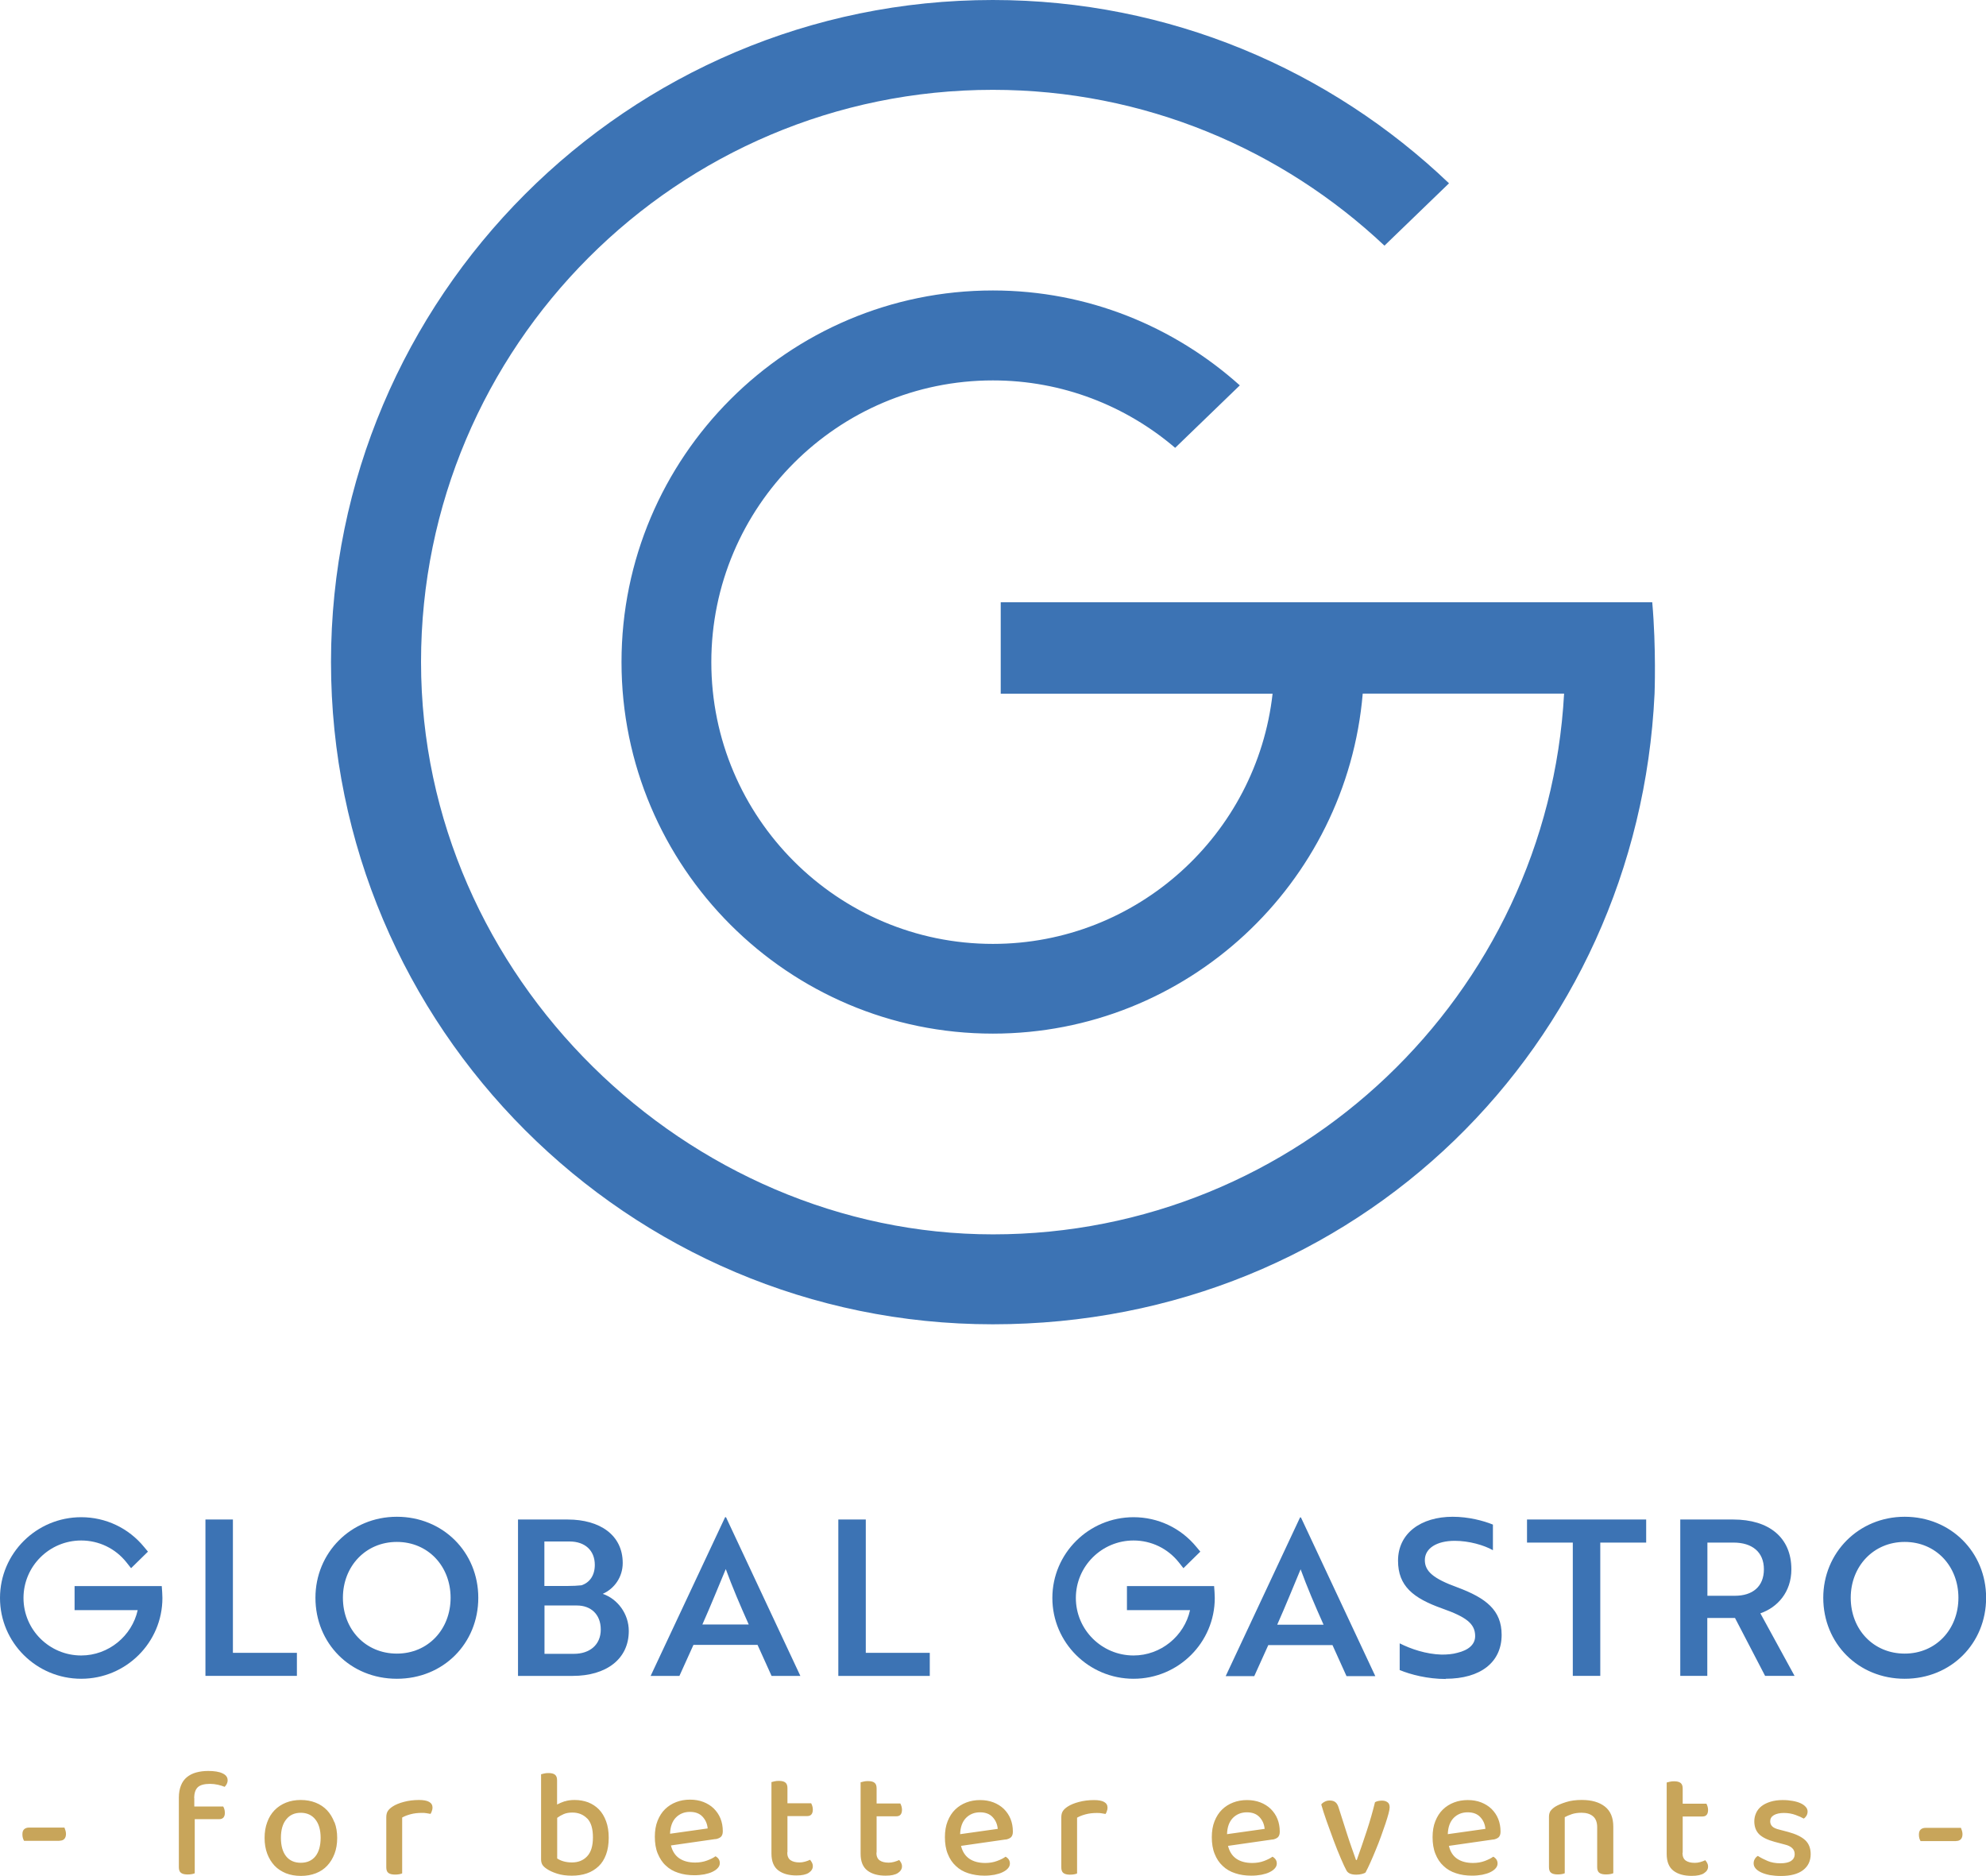 <?xml version="1.0" encoding="UTF-8"?>
<svg xmlns="http://www.w3.org/2000/svg" viewBox="0 0 180 170">
  <defs>
    <style>
      .cls-1 {
        fill: #3c73b4;
      }

      .cls-1, .cls-2 {
        stroke-width: 0px;
      }

      .cls-2 {
        fill: #c8a55a;
      }
    </style>
  </defs>
  <g id="slogan">
    <path class="cls-2" d="m177.29,166.82c.18,0,.33-.05.43-.16.1-.11.15-.26.15-.46,0-.11-.02-.21-.05-.31-.03-.1-.06-.18-.09-.26h-3.21c-.18,0-.33.05-.44.15-.11.1-.16.25-.16.46,0,.12.01.23.04.33.03.1.06.18.11.26h3.21Zm-13.67-.07c-.33-.31-.85-.56-1.55-.75l-.8-.21c-.3-.07-.52-.17-.64-.29-.12-.12-.19-.27-.19-.46,0-.24.11-.43.33-.56.22-.13.53-.2.91-.2s.73.06,1.06.18c.33.12.57.23.74.33.1-.06.18-.15.25-.26.06-.11.1-.23.1-.38s-.05-.29-.17-.42c-.11-.13-.27-.24-.46-.33-.2-.09-.43-.16-.71-.21-.27-.05-.58-.08-.91-.08-.42,0-.78.05-1.11.15-.32.1-.59.23-.81.4-.22.17-.38.37-.49.61-.11.24-.17.49-.17.76,0,.5.15.89.44,1.18.3.29.76.51,1.38.68l.94.25c.3.07.52.18.67.32.15.14.23.32.23.55,0,.27-.11.47-.33.62-.22.14-.54.21-.96.21-.44,0-.83-.07-1.16-.21-.33-.14-.63-.29-.89-.46-.12.07-.21.17-.28.29-.07.12-.1.25-.1.39,0,.17.06.32.18.46.12.14.29.26.51.36.22.1.48.18.78.24.3.05.64.08,1,.08.88,0,1.55-.18,2.01-.53.46-.35.69-.84.69-1.45,0-.54-.17-.96-.5-1.27m-11.1,1.16v-3.3h1.79c.34,0,.51-.2.51-.6,0-.11-.02-.22-.05-.32-.03-.1-.07-.18-.1-.24h-2.15v-1.37c0-.24-.06-.41-.19-.51-.13-.1-.32-.15-.59-.15-.14,0-.27.01-.39.04-.12.03-.21.05-.28.07v6.47c0,.71.21,1.22.62,1.53.41.31.96.46,1.65.46.5,0,.87-.08,1.11-.24.25-.16.37-.36.37-.6,0-.13-.03-.24-.08-.33-.05-.09-.11-.17-.17-.25-.13.06-.28.12-.46.17-.17.05-.34.07-.5.07-.35,0-.62-.07-.82-.21-.19-.14-.29-.37-.29-.71m-7.73-2.3v3.61c0,.24.06.41.19.51.13.1.33.15.6.15.14,0,.27-.01.39-.03.12-.02.21-.05.28-.08v-4.22c0-.81-.25-1.42-.76-1.82-.51-.4-1.21-.6-2.1-.6-.53,0-1,.06-1.41.19-.42.13-.75.27-1.01.43-.19.13-.33.26-.42.39-.08.13-.13.3-.13.51v4.57c0,.24.06.41.19.51.13.1.33.15.59.15.14,0,.27-.01.38-.03.12-.02.21-.05.27-.08v-5.08c.18-.1.4-.19.66-.28.25-.08.54-.12.87-.12.43,0,.78.11,1.03.32.25.21.38.54.38,1m-10.59-.92c.27.29.42.64.46,1.06l-3.41.48c.02-.64.2-1.13.53-1.47.34-.34.76-.51,1.27-.51s.88.15,1.15.44m1.18,2.03c.21-.04.37-.11.48-.21.11-.11.17-.27.17-.51,0-.42-.07-.8-.21-1.15-.14-.35-.35-.65-.61-.91-.26-.25-.58-.45-.94-.59-.36-.14-.77-.21-1.21-.21s-.86.07-1.25.22-.72.36-1.01.64-.51.63-.68,1.05c-.17.42-.25.91-.25,1.46s.08,1.08.26,1.51c.17.43.41.8.73,1.09.31.3.69.52,1.13.66.44.15.93.22,1.46.22.32,0,.63-.03.91-.08.28-.06.53-.13.73-.23.21-.1.37-.21.49-.35.12-.13.18-.28.18-.44,0-.27-.13-.47-.39-.62-.19.14-.45.27-.77.39-.32.12-.68.18-1.07.18-.58,0-1.06-.13-1.43-.38-.37-.25-.63-.64-.75-1.17l4.04-.58Zm-10.73-3.38c-.21.86-.46,1.73-.75,2.61-.29.88-.59,1.76-.9,2.62h-.07c-.05-.14-.11-.31-.18-.51-.07-.2-.15-.41-.22-.62-.07-.22-.15-.43-.22-.64-.07-.21-.14-.41-.19-.58l-.76-2.38c-.07-.24-.17-.41-.3-.51-.13-.1-.29-.15-.51-.15-.16,0-.3.03-.44.1-.14.07-.25.15-.33.26.12.42.28.93.49,1.52.21.59.42,1.17.64,1.76.22.59.44,1.13.65,1.62.21.49.38.86.51,1.09.14.25.43.37.89.37.18,0,.35-.02.5-.06.15-.04.26-.08.33-.13.14-.26.29-.57.45-.93.16-.36.33-.75.49-1.15.17-.4.32-.8.47-1.21.15-.41.28-.78.4-1.14s.21-.66.28-.92c.07-.26.1-.45.1-.56,0-.21-.06-.37-.19-.46-.13-.1-.3-.15-.5-.15-.26,0-.48.05-.65.15m-10.45,1.35c.27.29.42.64.46,1.06l-3.41.48c.02-.64.2-1.13.53-1.47.34-.34.76-.51,1.27-.51s.88.15,1.15.44m1.18,2.03c.21-.04.37-.11.48-.21.11-.11.17-.27.17-.51,0-.42-.07-.8-.21-1.15-.14-.35-.35-.65-.61-.91-.26-.25-.58-.45-.94-.59-.37-.14-.77-.21-1.21-.21s-.86.07-1.25.22c-.39.15-.72.36-1.01.64-.29.28-.51.63-.68,1.05-.17.42-.25.91-.25,1.46s.08,1.08.26,1.51c.17.43.41.8.73,1.09.31.3.69.52,1.13.66.44.15.93.22,1.46.22.32,0,.63-.03.91-.08.28-.06.53-.13.73-.23.21-.1.37-.21.49-.35.12-.13.18-.28.18-.44,0-.27-.13-.47-.39-.62-.19.14-.45.27-.77.39-.32.12-.68.18-1.07.18-.58,0-1.06-.13-1.43-.38-.37-.25-.63-.64-.76-1.17l4.04-.58Zm-17.71-1.99c.21-.12.47-.22.77-.3.3-.08.64-.12,1.01-.12.16,0,.3,0,.44.03.14.02.25.04.35.06.05-.07.09-.16.12-.26.04-.1.06-.2.06-.31,0-.46-.41-.69-1.22-.69-.5,0-.96.06-1.37.17-.42.11-.76.25-1.02.42-.2.13-.35.27-.44.41-.09.14-.14.33-.14.56v4.54c0,.24.06.41.19.51.13.1.33.15.59.15.14,0,.27-.01.38-.03.12-.02.21-.05.27-.08v-5.05Zm-7.66-.04c.27.29.42.64.46,1.06l-3.41.48c.02-.64.2-1.13.53-1.47.34-.34.76-.51,1.27-.51s.88.15,1.15.44m1.18,2.03c.21-.04.37-.11.48-.21.11-.11.17-.27.17-.51,0-.42-.07-.8-.21-1.15-.14-.35-.35-.65-.61-.91-.26-.25-.58-.45-.94-.59-.37-.14-.77-.21-1.21-.21s-.86.07-1.25.22c-.39.15-.72.36-1.01.64-.29.28-.51.63-.68,1.05-.17.42-.25.91-.25,1.46s.08,1.08.26,1.51c.17.43.41.8.73,1.09.31.3.69.52,1.13.66s.93.22,1.46.22c.32,0,.63-.03.91-.08.28-.06.53-.13.73-.23.21-.1.37-.21.49-.35.12-.13.18-.28.18-.44,0-.27-.13-.47-.39-.62-.19.14-.45.27-.78.39-.32.12-.68.18-1.07.18-.58,0-1.06-.13-1.43-.38-.37-.25-.63-.64-.76-1.17l4.04-.58Zm-11.7,1.19v-3.3h1.79c.34,0,.51-.2.51-.6,0-.11-.02-.22-.05-.32-.03-.1-.07-.18-.1-.24h-2.15v-1.37c0-.24-.06-.41-.19-.51-.12-.1-.32-.15-.59-.15-.14,0-.27.01-.39.04-.12.03-.21.05-.28.07v6.47c0,.71.21,1.22.62,1.53.41.31.96.46,1.65.46.5,0,.87-.08,1.11-.24.24-.16.37-.36.37-.6,0-.13-.03-.24-.08-.33-.05-.09-.11-.17-.17-.25-.13.06-.28.12-.46.17-.18.05-.34.07-.5.07-.35,0-.62-.07-.82-.21-.19-.14-.29-.37-.29-.71m-8.06,0v-3.3h1.79c.34,0,.51-.2.51-.6,0-.11-.02-.22-.05-.32-.03-.1-.07-.18-.1-.24h-2.15v-1.37c0-.24-.06-.41-.19-.51-.12-.1-.32-.15-.59-.15-.14,0-.27.01-.39.04-.12.03-.21.05-.28.07v6.47c0,.71.21,1.22.62,1.53.41.31.96.46,1.65.46.5,0,.87-.08,1.11-.24.24-.16.37-.36.37-.6,0-.13-.03-.24-.08-.33-.05-.09-.11-.17-.17-.25-.13.06-.28.12-.46.17-.18.05-.34.07-.5.07-.35,0-.62-.07-.82-.21-.19-.14-.29-.37-.29-.71m-7.67-3.22c.27.29.42.64.46,1.06l-3.41.48c.02-.64.2-1.13.53-1.47.34-.34.76-.51,1.27-.51s.88.15,1.15.44m1.18,2.03c.21-.04.37-.11.48-.21.11-.11.17-.27.17-.51,0-.42-.07-.8-.21-1.15-.14-.35-.35-.65-.61-.91-.26-.25-.58-.45-.94-.59-.36-.14-.77-.21-1.21-.21s-.86.07-1.25.22c-.39.15-.72.36-1.01.64-.29.28-.51.63-.68,1.05-.17.42-.25.91-.25,1.46s.08,1.08.26,1.51.41.8.73,1.09c.31.3.69.52,1.13.66.44.15.93.22,1.46.22.32,0,.63-.03.91-.08.28-.06.53-.13.73-.23.21-.1.37-.21.49-.35.12-.13.18-.28.18-.44,0-.27-.13-.47-.39-.62-.19.14-.45.27-.78.39-.32.12-.68.18-1.07.18-.58,0-1.06-.13-1.43-.38-.37-.25-.63-.64-.76-1.17l4.04-.58Zm-11.64-1.88c.35.36.52.93.52,1.72s-.18,1.35-.53,1.72c-.35.37-.81.55-1.37.55-.3,0-.57-.04-.8-.11-.23-.07-.41-.16-.54-.25v-3.68c.17-.13.36-.24.59-.34.23-.1.49-.14.79-.14.54,0,.99.18,1.34.54m-2.02-1.57c-.27.09-.5.19-.71.3v-2.19c0-.24-.06-.41-.19-.51-.12-.1-.32-.15-.59-.15-.14,0-.27.01-.39.04-.12.03-.21.05-.28.07v7.7c0,.2.04.37.12.5.08.13.22.26.42.39.24.16.55.3.93.42.38.12.82.18,1.32.18s.95-.07,1.36-.21c.41-.14.76-.36,1.06-.64.3-.28.52-.64.68-1.07.16-.43.24-.94.24-1.52s-.08-1.07-.24-1.5c-.16-.43-.37-.78-.65-1.07-.28-.28-.6-.49-.98-.64-.38-.14-.78-.21-1.22-.21-.34,0-.65.04-.91.13m-14.72,1.46c.21-.12.47-.22.77-.3.3-.08.64-.12,1.01-.12.16,0,.3,0,.44.03.14.02.25.04.35.06.05-.07.09-.16.12-.26.04-.1.06-.2.06-.31,0-.46-.41-.69-1.22-.69-.5,0-.96.06-1.37.17-.42.11-.76.25-1.02.42-.2.13-.35.27-.44.41-.09.14-.14.33-.14.56v4.54c0,.24.06.41.19.51.13.1.33.15.6.15.14,0,.26-.01.38-.03.12-.02.21-.05.27-.08v-5.05Zm-7.87.17c.32.4.48.96.48,1.67s-.16,1.28-.47,1.67c-.31.39-.76.59-1.33.59s-1.02-.2-1.33-.59c-.31-.39-.47-.95-.47-1.67s.16-1.28.49-1.68c.32-.4.76-.59,1.31-.59s1,.2,1.32.6m1.72.25c-.16-.42-.38-.78-.66-1.08-.29-.3-.63-.53-1.04-.69-.41-.16-.85-.24-1.34-.24s-.94.08-1.34.24-.75.39-1.04.69c-.29.3-.51.66-.66,1.08-.16.42-.24.9-.24,1.43s.08,1,.24,1.43c.16.42.38.78.66,1.08.28.3.63.52,1.03.69.41.16.86.24,1.36.24s.95-.08,1.36-.24c.41-.16.75-.39,1.03-.69.28-.3.5-.66.66-1.08.16-.42.24-.9.24-1.43s-.08-1-.24-1.42m-12.72-2.18c0-.46.11-.79.33-1,.22-.2.59-.3,1.11-.3.24,0,.48.03.71.08.23.05.43.12.61.19.07-.07.14-.16.19-.26.05-.1.08-.21.08-.34,0-.27-.15-.48-.46-.62-.3-.15-.74-.22-1.31-.22-.4,0-.76.05-1.09.14-.33.09-.61.24-.84.43-.23.19-.41.44-.53.75-.12.3-.19.67-.19,1.09v6.31c0,.24.06.41.19.51.13.1.33.15.6.15.14,0,.26-.01.38-.03.12-.02.21-.05.27-.08v-4.9h2.2c.35,0,.53-.19.53-.58,0-.13-.02-.24-.05-.34-.03-.1-.07-.17-.1-.23h-2.62v-.76Zm-12.2,3.85c.18,0,.33-.05.43-.16.1-.11.15-.26.15-.46,0-.11-.02-.21-.05-.31-.03-.1-.06-.18-.09-.26h-3.21c-.18,0-.33.05-.44.15-.11.1-.16.25-.16.46,0,.12.01.23.04.33.03.1.06.18.11.26h3.21Z"/>
  </g>
  <g id="label">
    <path class="cls-1" d="m7.36,152.12c-4.06,0-7.36-3.28-7.36-7.32s3.3-7.32,7.36-7.32c2.22,0,4.29.98,5.7,2.7l.35.42-1.53,1.5-.42-.53c-1-1.26-2.5-1.98-4.1-1.98-2.88,0-5.23,2.33-5.23,5.21s2.35,5.21,5.23,5.21c2.47,0,4.6-1.76,5.12-4.11h-5.72v-2.18h7.9l.04.56c.01.17.02.35.02.52,0,4.04-3.3,7.32-7.36,7.32"/>
    <path class="cls-1" d="m102.74,152.12c-4.06,0-7.36-3.28-7.36-7.32s3.3-7.32,7.36-7.32c2.22,0,4.29.98,5.7,2.7l.35.42-1.53,1.5-.42-.53c-1-1.26-2.5-1.98-4.1-1.98-2.88,0-5.23,2.33-5.23,5.21s2.35,5.21,5.23,5.21c2.47,0,4.6-1.76,5.12-4.11h-5.72v-2.18h7.9l.04.56c.01.17.02.35.02.52,0,4.04-3.3,7.32-7.36,7.32"/>
    <path class="cls-1" d="m167.74,144.78c0-2.85,2.06-5.06,4.89-5.06s4.87,2.2,4.87,5.06-2.04,5.06-4.87,5.06-4.89-2.18-4.89-5.06m-2.49,0c0,4.13,3.17,7.34,7.38,7.34s7.38-3.21,7.38-7.34-3.2-7.34-7.38-7.34-7.38,3.27-7.38,7.34m-8.13-5c1.68,0,2.75.85,2.75,2.42s-1.03,2.4-2.63,2.4h-2.49v-4.82h2.37Zm-4.83-2.09v14.17h2.45v-5.25h2.51l2.73,5.25h2.67l-3.1-5.67c1.54-.53,2.81-1.91,2.81-3.99,0-2.89-2.04-4.51-5.26-4.51h-4.81Zm-3.09,2.09v-2.09h-10.8v2.09h4.15v12.08h2.49v-12.08h4.15Zm-18.18,12.34c3.18,0,5.08-1.5,5.08-3.98,0-2.24-1.42-3.34-4.03-4.31-2.18-.79-2.93-1.46-2.93-2.46,0-1.08,1.09-1.75,2.71-1.75,1.29,0,2.65.39,3.46.85v-2.32c-.85-.35-2.22-.71-3.64-.71-2.89,0-4.96,1.5-4.96,3.98,0,2.3,1.38,3.4,4,4.33,2.18.77,2.99,1.38,2.99,2.5,0,.77-.61,1.28-1.62,1.52-.42.12-.91.16-1.42.16-1.42-.04-2.79-.51-3.8-1.02v2.42c.99.41,2.53.81,4.17.81m-15.27-4.92c.77-1.73,1.5-3.54,2.12-5.02.59,1.61,1.27,3.21,2.08,5.02h-4.19Zm-4.69,4.66h2.61l1.27-2.81h5.82l1.27,2.81h2.61l-6.74-14.38h-.08l-6.74,14.38Z"/>
    <path class="cls-1" d="m84.27,151.86v-2.09h-5.8v-12.08h-2.49v14.17h8.29Zm-20.61-4.66c.77-1.73,1.5-3.54,2.12-5.02.59,1.61,1.27,3.21,2.08,5.02h-4.19Zm-4.69,4.66h2.61l1.27-2.81h5.81l1.27,2.81h2.61l-6.74-14.38h-.08l-6.75,14.38Zm-9.63-6.38h2.95c1.25,0,2.16.79,2.16,2.18s-1.01,2.2-2.43,2.2h-2.67v-4.39Zm0-1.77v-4.03h2.28c1.4,0,2.29.81,2.29,2.12,0,.96-.47,1.61-1.21,1.85-.38.04-.79.06-1.21.06h-2.16Zm5.3.71c1.05-.47,1.8-1.52,1.8-2.79,0-2.54-2.08-3.94-4.98-3.94h-4.51v14.17h4.96c3.03,0,5.08-1.52,5.08-4.07,0-1.57-1.03-2.91-2.35-3.36m-23.56.35c0-2.85,2.06-5.06,4.89-5.06s4.87,2.2,4.87,5.06-2.04,5.06-4.87,5.06-4.89-2.18-4.89-5.06m-2.49,0c0,4.13,3.16,7.34,7.38,7.34s7.38-3.21,7.38-7.34-3.2-7.34-7.38-7.34-7.38,3.27-7.38,7.34m-1.68,7.08v-2.09h-5.8v-12.08h-2.49v14.17h8.29Z"/>
  </g>
  <g id="signet">
    <path class="cls-1" d="m149.76,54.57h-59.06v8.29h24.64c-1.43,12.74-12.25,22.67-25.35,22.67-14.07,0-25.52-11.45-25.52-25.53s11.45-25.53,25.52-25.53c6.3,0,12.07,2.31,16.52,6.11l5.86-5.66c-5.95-5.33-13.78-8.6-22.38-8.6-18.56,0-33.66,15.1-33.66,33.67s15.1,33.67,33.66,33.67c17.6,0,32.06-13.58,33.52-30.81h18.25c-1.49,27.27-24.13,49-51.76,49s-51.84-23.26-51.84-51.86S61.4,8.14,89.98,8.14c13.73,0,26.21,5.38,35.5,14.12l5.85-5.65C120.56,6.33,106,0,89.98,0,56.91,0,30,26.92,30,60s26.91,60,59.98,60,58.49-25.38,59.98-57.14c0,0,.16-4.11-.21-8.29"/>
  </g>
</svg>